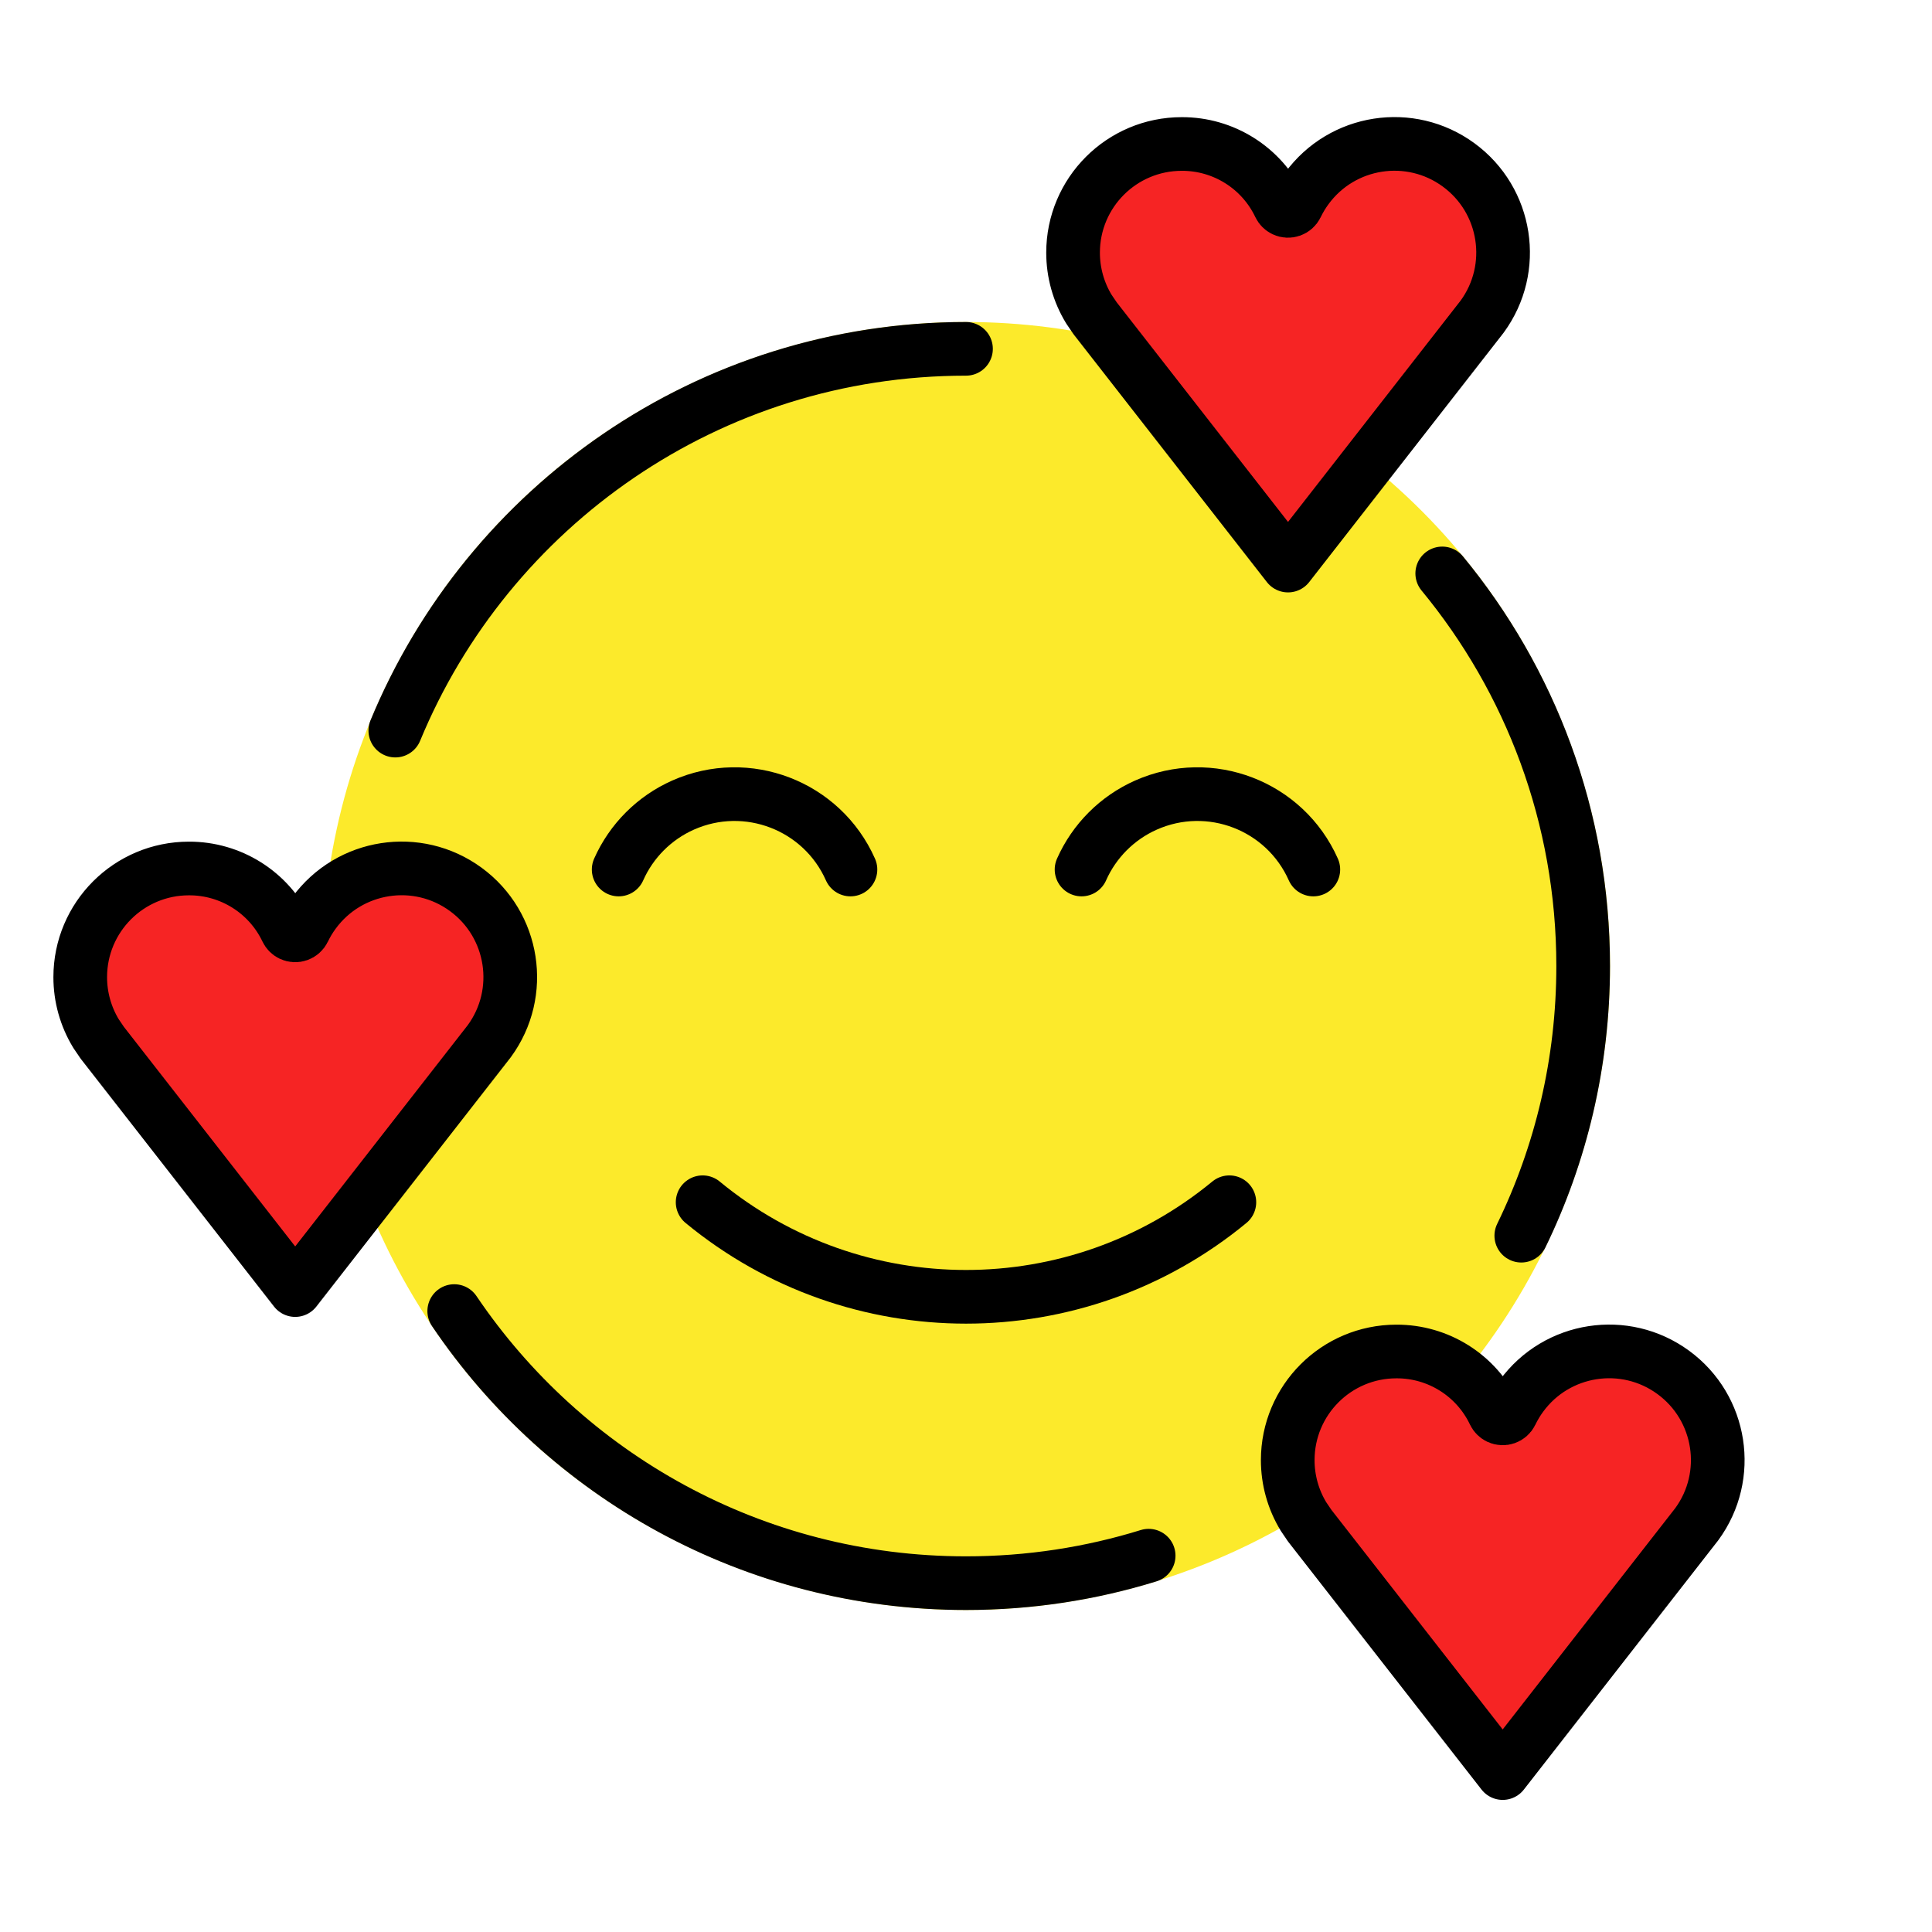 <?xml version="1.0" encoding="UTF-8"?> <svg xmlns="http://www.w3.org/2000/svg" viewBox="1964 2464 72 72" width="72" height="72" data-guides="{&quot;vertical&quot;:[],&quot;horizontal&quot;:[]}"><ellipse color="rgb(51, 51, 51)" fill="#FCEA2B" font-size-adjust="none" cx="2000" cy="2500" r="24" id="tSvgbd60267020" title="Ellipse 3" fill-opacity="1" stroke="none" stroke-opacity="1" rx="24" ry="24" style="transform: rotate(0deg); transform-origin: 2000px 2500px;"></ellipse><path fill="#f62424" stroke="none" fill-opacity="1" stroke-width="1" stroke-opacity="1" color="rgb(51, 51, 51)" font-size-adjust="none" id="tSvg1950ee3ff36" title="Path 25" d="M 1975.318 2498.66 C 1975.234 2498.835 1975.024 2498.908 1974.849 2498.824C 1974.778 2498.789 1974.72 2498.731 1974.686 2498.66C 1973.715 2496.646 1971.296 2495.8 1969.282 2496.77C 1967.268 2497.74 1966.422 2500.16 1967.392 2502.174C 1967.498 2502.394 1967.624 2502.605 1967.769 2502.803C 1970.18 2505.894 1972.591 2508.986 1975.002 2512.077C 1977.399 2509.005 1979.796 2505.932 1982.193 2502.859C 1982.271 2502.745 1982.348 2502.631 1982.425 2502.517C 1983.587 2500.607 1982.981 2498.117 1981.071 2496.955C 1979.161 2495.793 1976.67 2496.4 1975.509 2498.31C 1975.439 2498.423 1975.376 2498.54 1975.318 2498.66Z"></path><path fill="#f62424" stroke="none" fill-opacity="1" stroke-width="1" stroke-opacity="1" color="rgb(51, 51, 51)" font-size-adjust="none" id="tSvg7d3d218cf9" title="Path 26" d="M 2012.318 2471.66 C 2012.234 2471.835 2012.024 2471.908 2011.849 2471.824C 2011.778 2471.789 2011.72 2471.731 2011.686 2471.66C 2010.715 2469.646 2008.296 2468.8 2006.282 2469.77C 2004.268 2470.74 2003.422 2473.16 2004.392 2475.174C 2004.498 2475.394 2004.624 2475.605 2004.769 2475.803C 2007.18 2478.894 2009.591 2481.986 2012.002 2485.077C 2014.399 2482.005 2016.796 2478.932 2019.193 2475.859C 2019.271 2475.745 2019.348 2475.631 2019.425 2475.517C 2020.587 2473.607 2019.981 2471.117 2018.071 2469.955C 2016.161 2468.793 2013.67 2469.4 2012.509 2471.31C 2012.439 2471.423 2012.376 2471.54 2012.318 2471.66Z"></path><path fill="#f62424" stroke="none" fill-opacity="1" stroke-width="1" stroke-opacity="1" color="rgb(51, 51, 51)" font-size-adjust="none" id="tSvgdc602b031b" title="Path 27" d="M 2020.318 2516.66 C 2020.234 2516.835 2020.024 2516.908 2019.849 2516.824C 2019.778 2516.789 2019.72 2516.731 2019.686 2516.66C 2018.715 2514.646 2016.296 2513.8 2014.282 2514.77C 2012.268 2515.74 2011.422 2518.16 2012.392 2520.174C 2012.498 2520.394 2012.624 2520.605 2012.769 2520.803C 2015.18 2523.894 2017.591 2526.986 2020.002 2530.077C 2022.399 2527.005 2024.796 2523.932 2027.193 2520.859C 2027.271 2520.745 2027.348 2520.631 2027.425 2520.517C 2028.587 2518.607 2027.981 2516.117 2026.071 2514.955C 2024.161 2513.793 2021.67 2514.4 2020.509 2516.31C 2020.439 2516.423 2020.376 2516.54 2020.318 2516.66Z"></path><path fill="none" stroke="#000000" fill-opacity="1" stroke-width="2" stroke-opacity="1" color="rgb(51, 51, 51)" font-size-adjust="none" stroke-linecap="round" stroke-linejoin="round" id="tSvgf01fd860d8" title="Path 28" d="M 2009.815 2508.804 C 2004.115 2513.503 1995.885 2513.503 1990.185 2508.804"></path><path fill="none" stroke="#000000" fill-opacity="1" stroke-width="2" stroke-opacity="1" color="rgb(51, 51, 51)" font-size-adjust="none" stroke-linecap="round" stroke-linejoin="round" id="tSvg2c666fc5d2" title="Path 29" d="M 2016.04 2514.366 C 2013.803 2514.366 2011.99 2516.179 2011.99 2518.416C 2011.99 2519.157 2012.193 2519.883 2012.578 2520.517C 2012.655 2520.631 2012.733 2520.745 2012.81 2520.859C 2015.207 2523.932 2017.604 2527.004 2020.001 2530.077C 2022.412 2526.985 2024.823 2523.894 2027.234 2520.802C 2028.555 2518.998 2028.162 2516.465 2026.358 2515.145C 2024.554 2513.824 2022.021 2514.217 2020.701 2516.021C 2020.554 2516.222 2020.425 2516.436 2020.318 2516.66C 2020.233 2516.835 2020.023 2516.908 2019.849 2516.824C 2019.777 2516.789 2019.719 2516.731 2019.685 2516.66C 2019.017 2515.254 2017.597 2514.36 2016.04 2514.366Z"></path><path fill="none" stroke="#000000" fill-opacity="1" stroke-width="2" stroke-opacity="1" color="rgb(51, 51, 51)" font-size-adjust="none" stroke-linecap="round" stroke-linejoin="round" id="tSvg453b094d3f" title="Path 30" d="M 1971.04 2496.366 C 1968.803 2496.366 1966.99 2498.179 1966.99 2500.416C 1966.99 2501.157 1967.193 2501.883 1967.578 2502.517C 1967.655 2502.631 1967.733 2502.745 1967.81 2502.859C 1970.207 2505.932 1972.604 2509.004 1975.001 2512.077C 1977.412 2508.985 1979.823 2505.894 1982.234 2502.802C 1983.555 2500.998 1983.162 2498.465 1981.358 2497.145C 1979.554 2495.824 1977.021 2496.217 1975.701 2498.021C 1975.554 2498.222 1975.425 2498.436 1975.318 2498.66C 1975.233 2498.835 1975.023 2498.908 1974.849 2498.824C 1974.777 2498.789 1974.719 2498.731 1974.685 2498.66C 1974.017 2497.254 1972.597 2496.36 1971.04 2496.366Z"></path><path fill="none" stroke="#000000" fill-opacity="1" stroke-width="2" stroke-opacity="1" color="rgb(51, 51, 51)" font-size-adjust="none" stroke-linecap="round" stroke-linejoin="round" id="tSvgdb6581ec7" title="Path 31" d="M 2008.04 2469.366 C 2005.803 2469.366 2003.99 2471.179 2003.99 2473.416C 2003.99 2474.157 2004.193 2474.883 2004.578 2475.517C 2004.655 2475.631 2004.733 2475.745 2004.81 2475.859C 2007.207 2478.932 2009.604 2482.004 2012.001 2485.077C 2014.412 2481.985 2016.823 2478.894 2019.234 2475.802C 2020.555 2473.998 2020.162 2471.465 2018.358 2470.145C 2016.554 2468.824 2014.021 2469.217 2012.701 2471.021C 2012.554 2471.222 2012.425 2471.436 2012.318 2471.66C 2012.233 2471.835 2012.023 2471.908 2011.849 2471.824C 2011.777 2471.789 2011.719 2471.731 2011.685 2471.66C 2011.017 2470.254 2009.597 2469.36 2008.04 2469.366Z"></path><path fill="none" stroke="#000000" fill-opacity="1" stroke-width="2" stroke-opacity="1" color="rgb(51, 51, 51)" font-size-adjust="none" stroke-linecap="round" stroke-linejoin="round" id="tSvg12e10ff5596" title="Path 32" d="M 2006.807 2521.976 C 2004.656 2522.642 2002.37 2523 2000 2523C 1992.061 2523 1985.061 2518.978 1980.928 2512.86"></path><path fill="none" stroke="#000000" fill-opacity="1" stroke-width="2" stroke-opacity="1" color="rgb(51, 51, 51)" font-size-adjust="none" stroke-linecap="round" stroke-linejoin="round" id="tSvg5d6e0d8bda" title="Path 33" d="M 2017.748 2485.37 C 2021.029 2489.346 2023 2494.443 2023 2500C 2023 2503.604 2022.171 2507.014 2020.694 2510.05"></path><path fill="none" stroke="#000000" fill-opacity="1" stroke-width="2" stroke-opacity="1" color="rgb(51, 51, 51)" font-size-adjust="none" stroke-linecap="round" stroke-linejoin="round" id="tSvg653e0ddc62" title="Path 34" d="M 1978.732 2491.227 C 1982.18 2482.877 1990.404 2477 2000 2477"></path><path fill="none" stroke="#000000" fill-opacity="1" stroke-width="2" stroke-opacity="1" color="rgb(51, 51, 51)" font-size-adjust="none" stroke-linecap="round" stroke-miterlimit="10" id="tSvgdad6c824ad" title="Path 35" d="M 1995.694 2496.404 C 1994.634 2494.018 1991.841 2492.944 1989.456 2494.003C 1988.386 2494.479 1987.531 2495.334 1987.056 2496.404"></path><path fill="none" stroke="#000000" fill-opacity="1" stroke-width="2" stroke-opacity="1" color="rgb(51, 51, 51)" font-size-adjust="none" stroke-linecap="round" stroke-miterlimit="10" id="tSvg788026e736" title="Path 36" d="M 2012.944 2496.404 C 2011.884 2494.018 2009.091 2492.944 2006.706 2494.003C 2005.636 2494.479 2004.781 2495.334 2004.306 2496.404"></path><defs></defs></svg> 